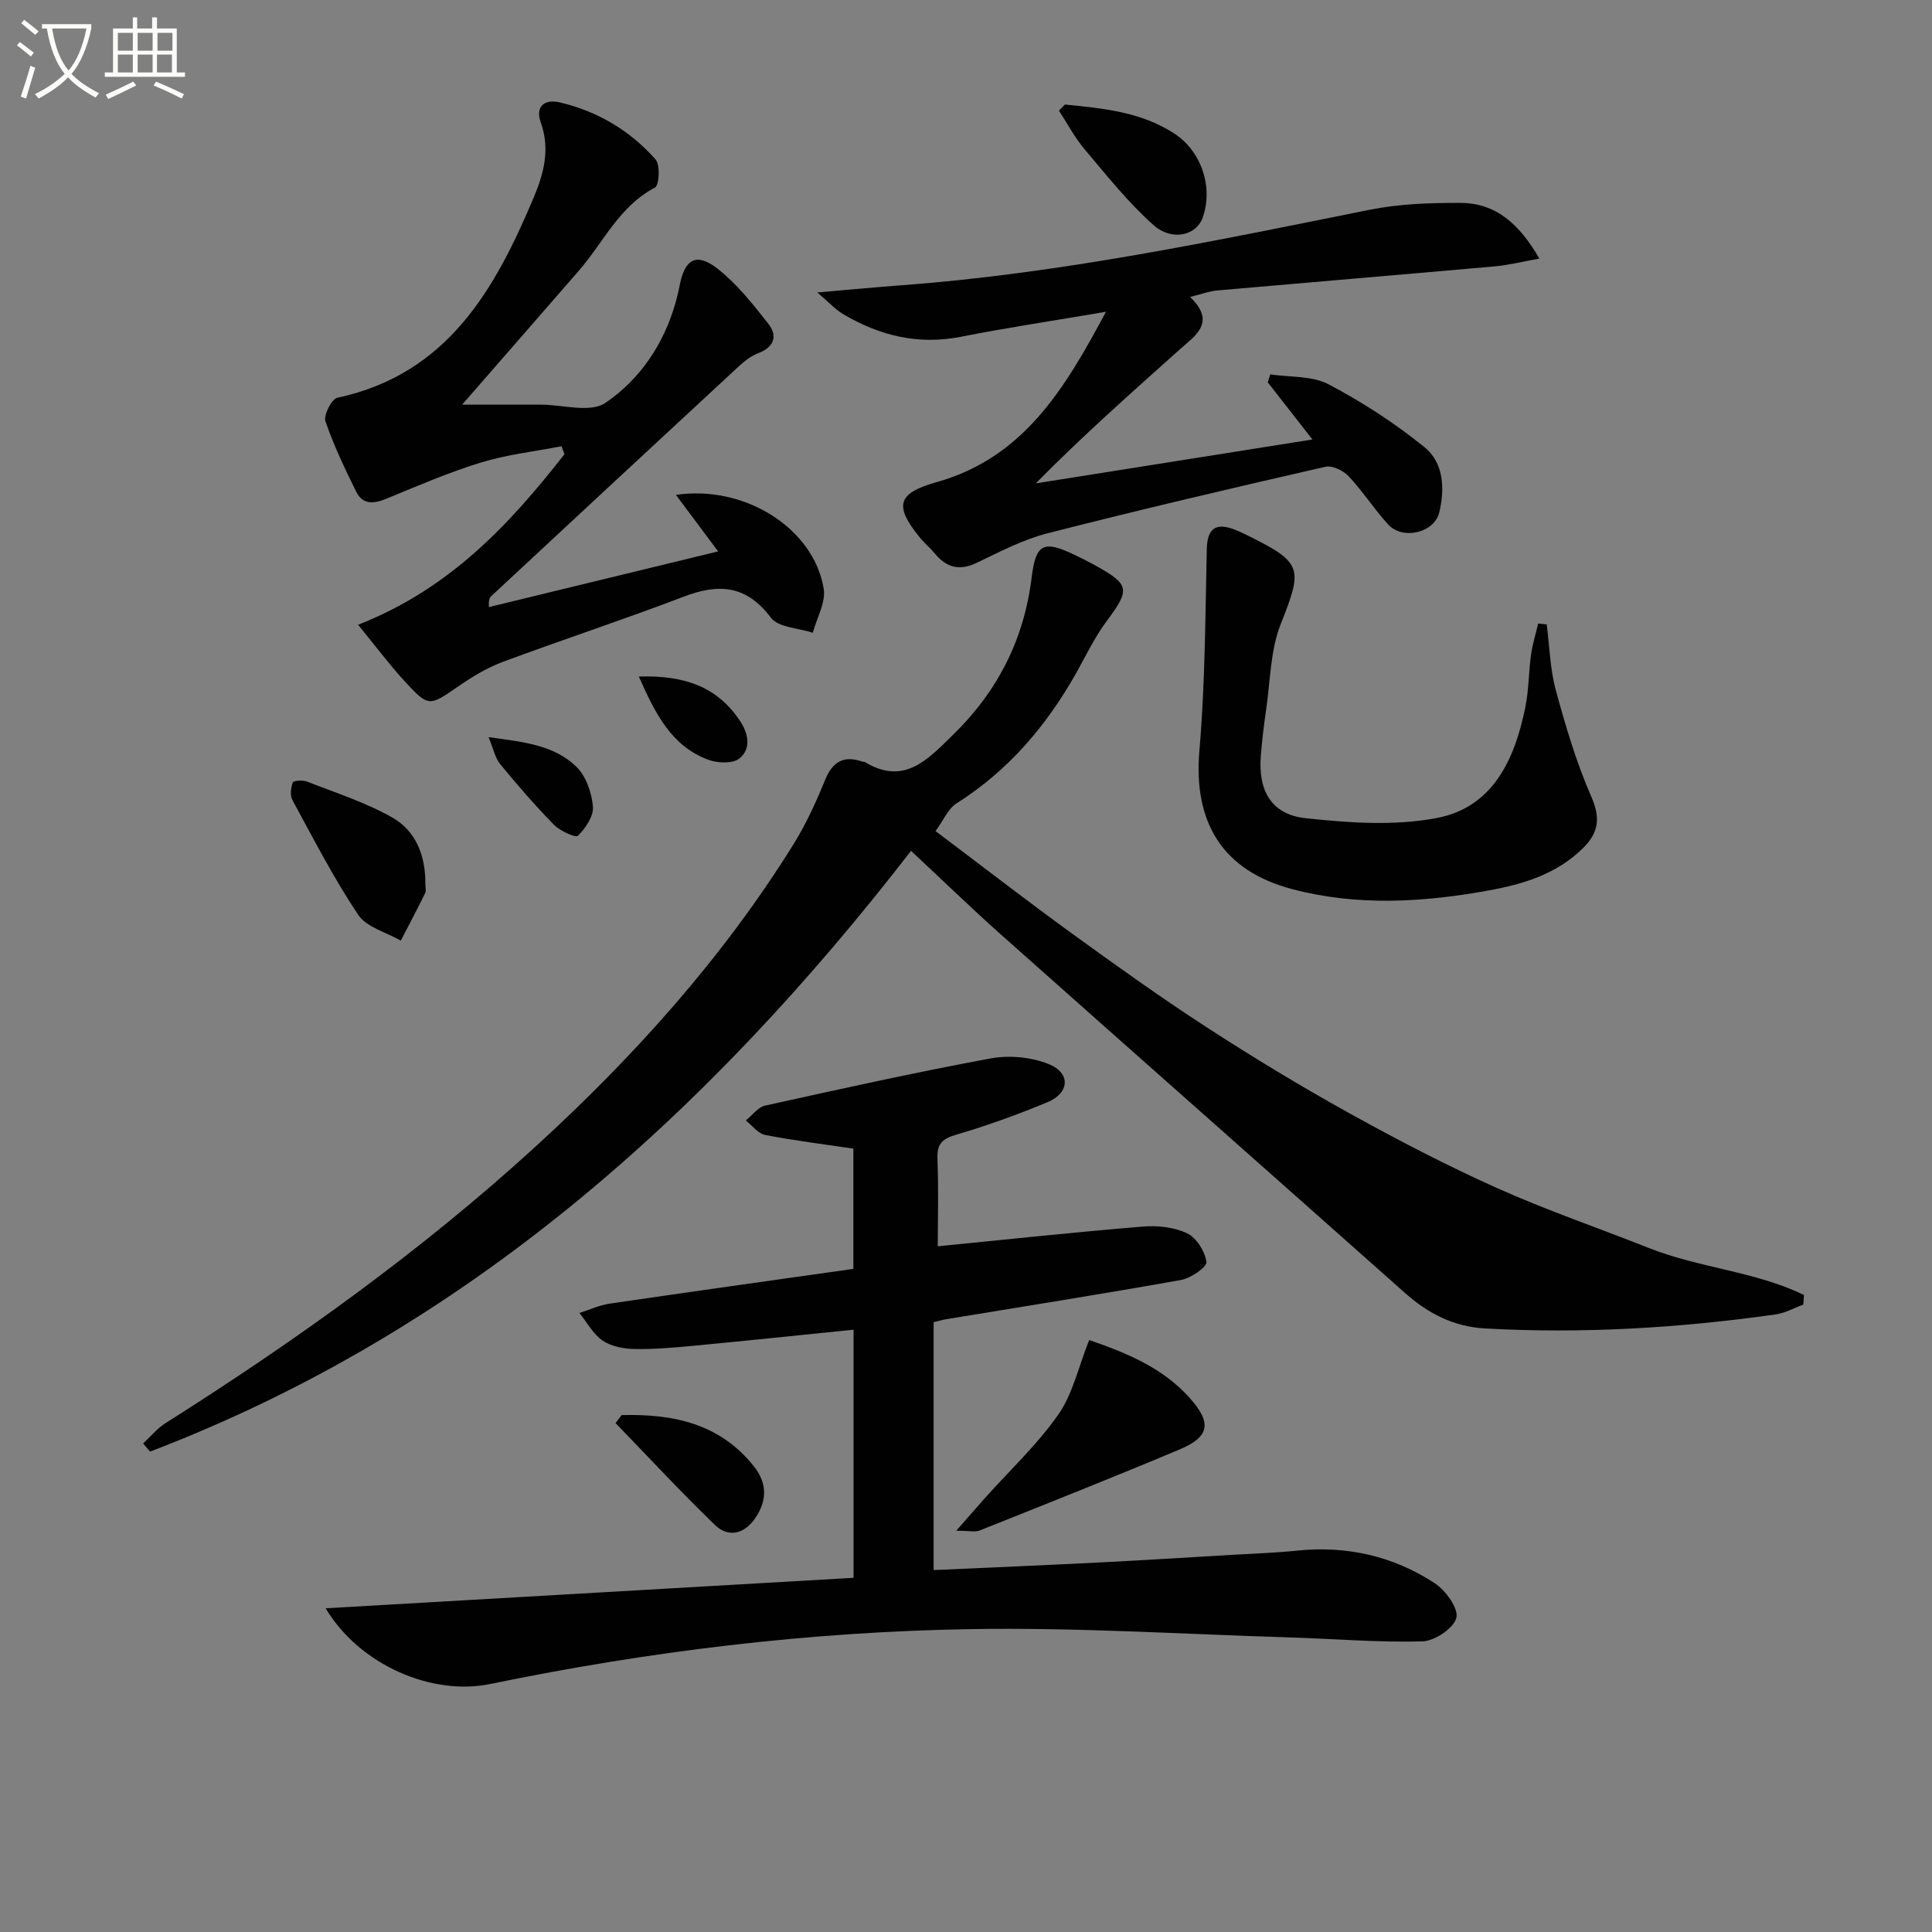 <svg enable-background="new 0 0 400 400" viewBox="0 0 400 400" xmlns="http://www.w3.org/2000/svg"><rect x="0" y="0" width="400" height="400" fill="#808080" stroke="none"/><path d="m6.4 11.7c-1-.8-1.9-1.6-2.9-2.3l.6-.7c.9.7 1.9 1.4 2.9 2.2zm-2.1 8.3c.7-2.1 1.4-4.2 2-6.4.2.1.6.3 1 .4-.7 2.3-1.3 4.4-1.9 6.4zm3-12.8c-1.1-.9-2.1-1.7-2.9-2.4l.6-.7c1 .8 2 1.5 3 2.4zm1.4-1.3v-.9h10.2v.9c-.9 4.2-2.3 7.3-4.1 9.4 1.3 1.4 3.2 2.7 5.7 4-.2.2-.4.5-.7.9-2.5-1.4-4.4-2.7-5.7-4.2-1.4 1.5-3.5 3-6.1 4.4 0 0 0 0-.1-.1-.3-.4-.5-.7-.7-.8 2.7-1.3 4.7-2.8 6.2-4.2-1.8-2.2-3-5.3-3.7-9.4zm9.2 0h-7.1c.6 3.8 1.7 6.7 3.4 8.7 1.7-2 2.9-4.8 3.7-8.7z" fill="#fbfcfa"/><path d="m31.6 3.6h.9v2.3h4.1v9.1h1.7v.9h-16.6v-.9h1.7v-9.1h4.1v-2.3h.9v2.3h3.1v-2.3zm-4 13.3.6.8c-1.9.9-3.8 1.9-5.8 2.8-.2-.3-.3-.6-.5-.9 2-.9 3.9-1.8 5.7-2.7zm-3.2-10.1v3.7h3.1v-3.7zm0 4.5v3.7h3.1v-3.7zm4.1-4.5v3.7h3.1v-3.7zm0 4.5v3.7h3.1v-3.7zm9.1 9.1c-2.1-1.1-4.1-2-5.8-2.7l.5-.8c2.2.9 4.1 1.8 5.8 2.6zm-1.9-13.6h-3.1v3.7h3.1zm-3.2 4.5v3.7h3.1v-3.7z" fill="#fbfcfa"/><g fill="#010101"><path d="m373.36 270.1c-1.89.69-3.74 1.75-5.69 2.03-19.98 2.83-40.05 4.03-60.23 2.91-6.4-.35-11.74-3.07-16.5-7.3-27.87-24.77-55.82-49.45-83.67-74.22-6.2-5.52-12.16-11.31-18.65-17.36-42.39 54.79-92.32 99.44-157.55 124.38-.48-.56-.96-1.12-1.44-1.68 1.53-1.42 2.89-3.11 4.63-4.21 27.05-17.11 53-35.67 76.67-57.31 20.36-18.62 38.68-38.99 53.31-62.47 2.62-4.2 4.71-8.79 6.58-13.38 1.57-3.84 3.88-5.14 7.74-3.8.15.05.36 0 .49.08 8.15 4.91 12.97-.48 18.2-5.57 9.31-9.06 14.79-19.83 16.36-32.76.84-6.92 2.53-7.61 8.83-4.58 1.35.65 2.7 1.31 4.01 2.03 7.54 4.15 7.61 5.08 2.61 11.79-2.45 3.3-4.24 7.1-6.27 10.71-6.15 10.9-14.02 20.15-24.72 26.92-1.81 1.14-2.78 3.6-4.37 5.76 9.85 7.42 18.93 14.45 28.21 21.18 9.16 6.64 18.37 13.24 27.86 19.4 9.62 6.24 19.45 12.2 29.47 17.76 10.01 5.55 20.21 10.86 30.65 15.54 10.29 4.62 21 8.27 31.5 12.44 10.4 4.13 21.98 4.82 32.11 9.72-.05.66-.1 1.33-.14 1.99z"/><path d="m67.42 332.98c36.97-2.14 73.01-4.22 109.3-6.31 0-17.24 0-34.14 0-51.37-11.14 1.13-22 2.27-32.87 3.3-4.14.39-8.3.77-12.44.7-2.25-.04-4.83-.51-6.62-1.73-1.99-1.35-3.24-3.77-4.82-5.73 2.07-.66 4.09-1.62 6.22-1.93 16.73-2.46 33.48-4.79 50.49-7.2 0-8.52 0-16.74 0-24.9-6.22-.92-12.28-1.67-18.27-2.83-1.47-.29-2.68-1.96-4-3 1.32-1.05 2.5-2.74 3.98-3.07 15.55-3.44 31.1-6.89 46.75-9.78 3.85-.71 8.43-.27 12.04 1.2 4.55 1.85 4.25 5.98-.31 7.87-6.13 2.54-12.39 4.82-18.75 6.68-2.91.85-4.15 1.8-4.03 4.97.25 6.43.07 12.87.07 18.18 14.46-1.43 28.42-2.93 42.41-4.08 3.05-.25 6.52.11 9.21 1.39 1.94.93 3.71 3.76 4 5.94.14 1.03-3.22 3.36-5.24 3.72-16.16 2.89-32.39 5.45-48.59 8.12-.8.13-1.58.37-2.65.62v51.33c11.45-.52 22.7-.99 33.95-1.56 9.29-.47 18.58-1.05 27.87-1.6 4.48-.26 8.97-.41 13.43-.87 10.31-1.06 19.92 1.13 28.5 6.75 2.26 1.48 4.98 5.25 4.47 7.18-.57 2.17-4.51 4.79-7.05 4.86-9.23.25-18.49-.55-27.74-.83-21.94-.67-43.91-2.08-65.83-1.71-33.44.56-66.59 4.59-99.38 11.36-12.07 2.51-27.06-3.9-34.1-15.67z"/><path d="m74.14 129.35c18.98-7.43 31.36-20.79 42.73-35.31-.21-.55-.41-1.1-.62-1.65-5.57 1.08-11.28 1.72-16.68 3.37-6.63 2.03-13.05 4.81-19.48 7.46-2.65 1.09-4.98 1.38-6.37-1.47-2.33-4.75-4.65-9.55-6.34-14.54-.43-1.26 1.29-4.61 2.48-4.86 22.79-4.92 32.61-22.36 40.68-41.56 2.09-4.98 3.38-9.98 1.41-15.47-1.15-3.21.7-4.89 3.99-4.11 7.8 1.84 14.51 5.83 19.78 11.79 1 1.13.77 5.37-.12 5.84-7.39 3.87-10.65 11.31-15.71 17.15-7.82 9.01-15.68 17.99-24.21 27.79h16.28c4.54 0 10.26 1.75 13.37-.36 7.16-4.85 12.14-12.2 14.56-20.85.31-1.12.6-2.25.81-3.39 1.06-5.6 3.48-7 7.94-3.49 3.97 3.13 7.23 7.27 10.39 11.28 2.03 2.57 1.3 4.88-2.08 6.17-1.49.57-2.85 1.65-4.04 2.75-17.09 15.81-34.15 31.67-51.2 47.53-.33.31-.57.72-.49 2.27 15.47-3.76 30.95-7.52 47.46-11.53-3.26-4.37-5.89-7.89-8.74-11.7 14.29-2.12 28.55 6.96 30.6 19.42.47 2.84-1.44 6.08-2.26 9.13-2.96-.99-7.12-1.07-8.67-3.12-5.11-6.78-10.82-7.13-18.1-4.34-12.38 4.73-24.98 8.86-37.4 13.48-3.23 1.2-6.3 3.06-9.16 5.03-6.13 4.22-6.15 4.42-11.29-1.14-3.13-3.43-5.89-7.14-9.52-11.57z"/><path d="m318.71 53.54c-3.53.63-6.33 1.34-9.16 1.6-19.19 1.71-38.38 3.31-57.57 5-1.61.14-3.18.75-5.59 1.34 5.55 5.34 1 8.05-2.23 10.95-10 8.97-20.09 17.85-29.71 27.65 18.8-2.98 37.59-5.97 57.27-9.09-3.45-4.42-6.35-8.13-9.24-11.83.17-.55.35-1.1.52-1.65 4.05.62 8.62.25 12.05 2.05 7.01 3.68 13.77 8.07 19.92 13.06 3.95 3.2 4.19 8.64 3.01 13.48-1.04 4.25-7.58 5.75-10.55 2.51-2.92-3.18-5.27-6.88-8.23-10.03-1.1-1.17-3.39-2.26-4.8-1.94-19.23 4.4-38.44 8.89-57.55 13.78-5.08 1.3-9.88 3.84-14.66 6.12-3.59 1.71-6.26.95-8.66-1.96-.95-1.15-2.13-2.11-3.07-3.27-5.41-6.62-4.67-9.2 3.41-11.47 18.12-5.1 26.62-19.43 35.11-35.29-10.89 1.86-20.49 3.29-30.01 5.17-8.85 1.75-16.85-.21-24.4-4.68-1.59-.94-2.89-2.39-5.36-4.49 6.82-.59 12.19-1.1 17.56-1.5 32.72-2.43 64.73-9.18 96.8-15.62 6.13-1.23 12.55-1.45 18.84-1.42 7.28.03 12.16 4.34 16.3 11.53z"/><path d="m320.23 129.28c.59 4.56.69 9.25 1.89 13.64 2.03 7.46 4.25 14.95 7.34 22.02 1.93 4.43 1.55 7.43-1.71 10.65-5.49 5.42-12.44 7.49-19.69 8.8-13.51 2.44-27.07 3.24-40.5-.3-14.47-3.81-20.51-13.82-19.24-28.66 1.19-13.84 1.22-27.78 1.53-41.69.09-4.23 1.75-5.67 5.83-4.07.93.36 1.82.8 2.72 1.24 11.32 5.58 11.33 6.77 6.78 18.24-2.19 5.51-2.17 11.91-3.06 17.93-.46 3.12-.83 6.25-1.08 9.39-.58 7.21 2.17 12.15 9.21 12.92 8.97.98 18.37 1.64 27.13-.01 11.75-2.2 16.24-12.19 18.43-22.99.72-3.56.68-7.27 1.18-10.88.3-2.17.97-4.28 1.48-6.42.58.07 1.17.13 1.76.19z"/><path d="m225.5 277.44c7.68 2.64 15.18 5.7 20.79 11.96 4.64 5.18 4.18 8.07-2.06 10.69-13.73 5.77-27.57 11.26-41.4 16.78-.95.38-2.18.05-4.85.05 2.57-2.92 4.31-4.94 6.09-6.93 5.07-5.67 10.72-10.93 15.04-17.12 3-4.29 4.17-9.86 6.39-15.43z"/><path d="m88.06 182.95c0 .67.23 1.44-.04 1.98-1.62 3.3-3.35 6.55-5.04 9.82-3.01-1.74-7.09-2.76-8.82-5.35-5.06-7.56-9.25-15.72-13.61-23.74-.53-.97-.34-2.58.08-3.68.15-.39 2.09-.5 2.98-.15 5.96 2.35 12.17 4.32 17.69 7.48 4.84 2.77 6.82 7.94 6.76 13.64z"/><path d="m220.48 21.64c7.83.79 15.71 1.5 22.61 5.98 5.72 3.71 8.18 11.32 5.86 17.57-1.31 3.53-6.3 4.82-10.13 1.41-5.27-4.69-9.72-10.32-14.3-15.74-2.04-2.42-3.54-5.29-5.28-7.96.42-.42.83-.84 1.24-1.26z"/><path d="m128.7 292.98c10.58-.28 20.32 1.7 27.4 10.63 2.86 3.6 2.7 7.28.11 10.92-2.26 3.17-5.51 3.77-8.14 1.24-7.08-6.82-13.77-14.06-20.62-21.13.42-.55.83-1.1 1.25-1.66z"/><path d="m101.15 152.62c7.19.98 13.55 1.61 18.21 6.15 1.99 1.94 3.15 5.37 3.4 8.23.17 1.98-1.54 4.47-3.1 6.04-.47.47-3.69-.98-4.94-2.25-3.92-3.99-7.59-8.25-11.15-12.57-1.04-1.26-1.38-3.1-2.42-5.6z"/><path d="m132.26 140.07c9.38-.29 16.32 2.06 21.07 9.38 1.75 2.7 2.09 5.71-.24 7.58-1.38 1.11-4.53.99-6.45.27-7.6-2.83-10.92-9.44-14.38-17.23z"/></g></svg>